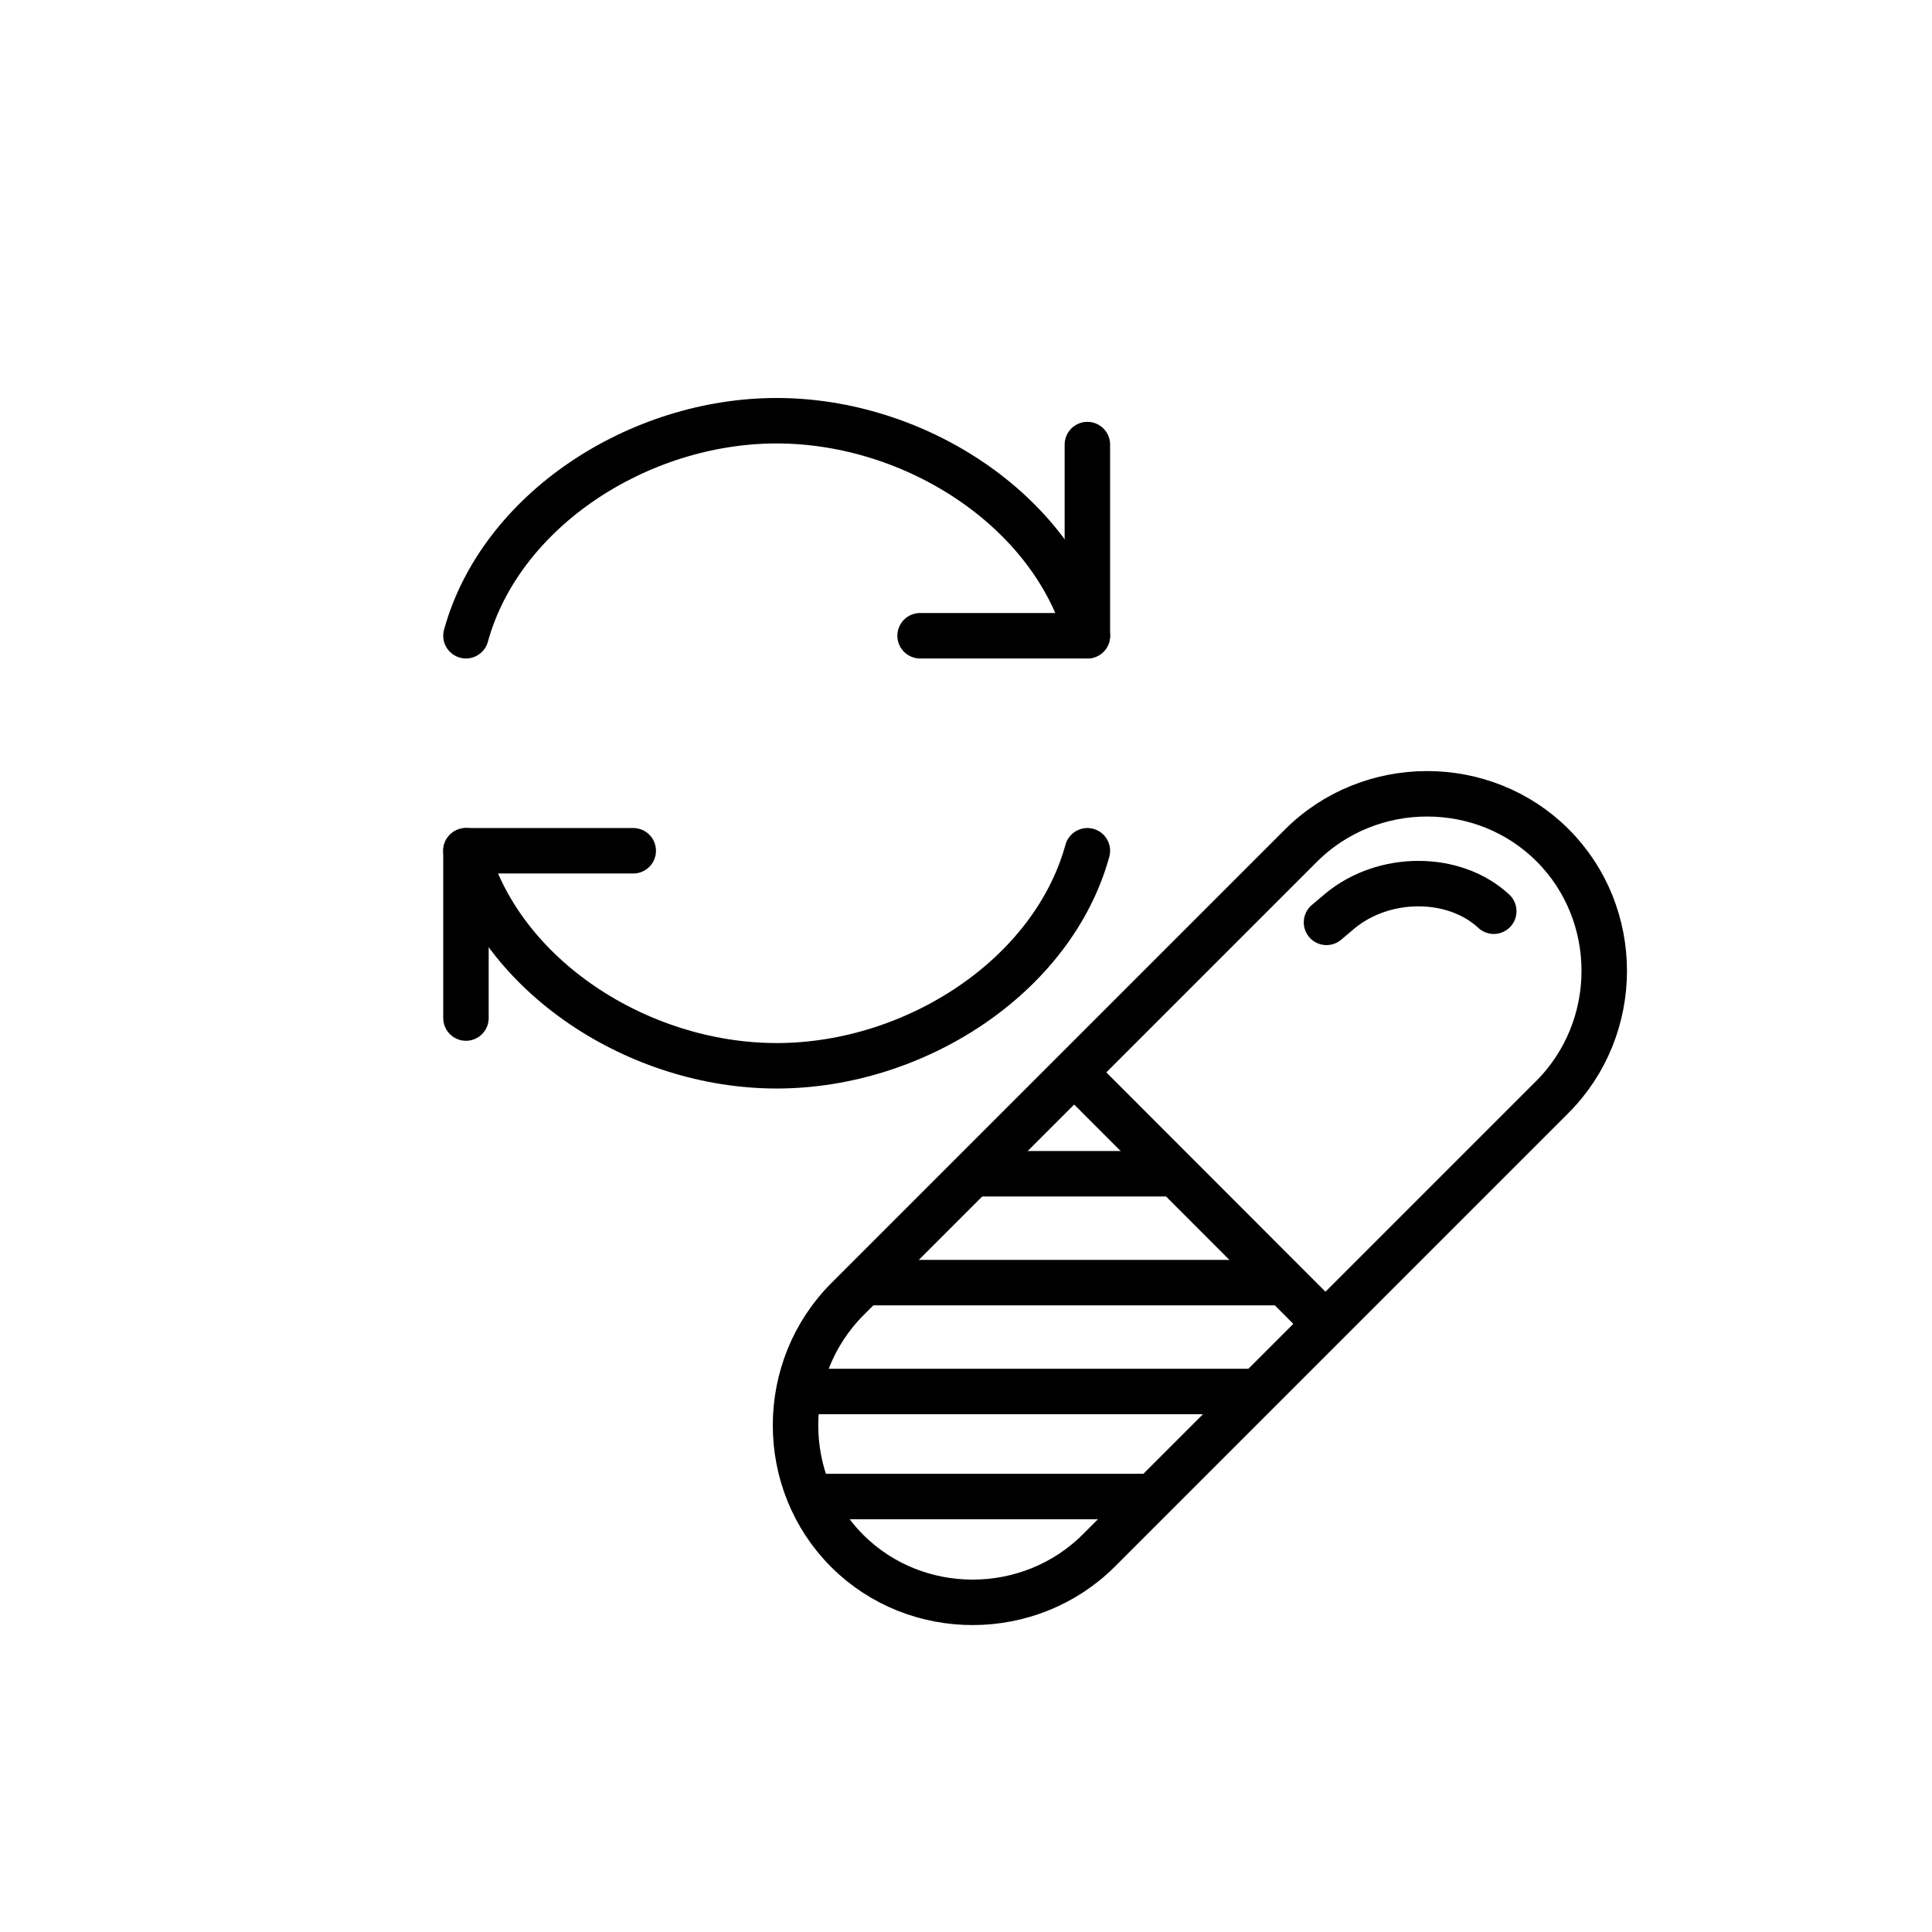 <?xml version="1.0" encoding="UTF-8"?><svg id="icons_from_Figma_-_old_and_new" xmlns="http://www.w3.org/2000/svg" viewBox="0 0 85 85"><defs><style>.cls-1{stroke-miterlimit:8;}.cls-1,.cls-2{fill:none;stroke:#000;stroke-width:2px;}.cls-2{stroke-linecap:round;stroke-linejoin:round;}</style></defs><g id="restock_icon"><polyline class="cls-2" points="47.84 19.56 47.84 27.97 40.48 27.97"/><path class="cls-2" d="M20.5,27.97c1.52-5.52,7.59-9.46,13.67-9.46s12.15,3.94,13.67,9.46"/><polyline class="cls-2" points="20.5 44.79 20.5 37.43 27.86 37.43"/><path class="cls-2" d="M47.84,37.43c-1.52,5.52-7.59,9.46-13.67,9.46s-12.15-3.94-13.67-9.46"/><line class="cls-1" x1="38.02" y1="56.43" x2="56.18" y2="56.43"/><line class="cls-1" x1="35.87" y1="61.22" x2="55.35" y2="61.22"/><line class="cls-1" x1="35.87" y1="65.84" x2="50.73" y2="65.84"/><line class="cls-1" x1="42.8" y1="51.64" x2="51.39" y2="51.64"/><line class="cls-1" x1="46.77" y1="46.69" x2="58.32" y2="58.25"/><path class="cls-1" d="M37.27,68.23h0c-3.03-3.03-3.03-8.03.02-11.08l19.94-19.94c3.04-3.04,8.05-3.05,11.08-.02,3.03,3.03,3.03,8.03-.02,11.08l-19.94,19.94c-3.04,3.04-8.05,3.05-11.08.02Z"/><path class="cls-2" d="M58.36,40.58l.58-.49c1.94-1.62,5.04-1.62,6.78,0"/></g></svg>